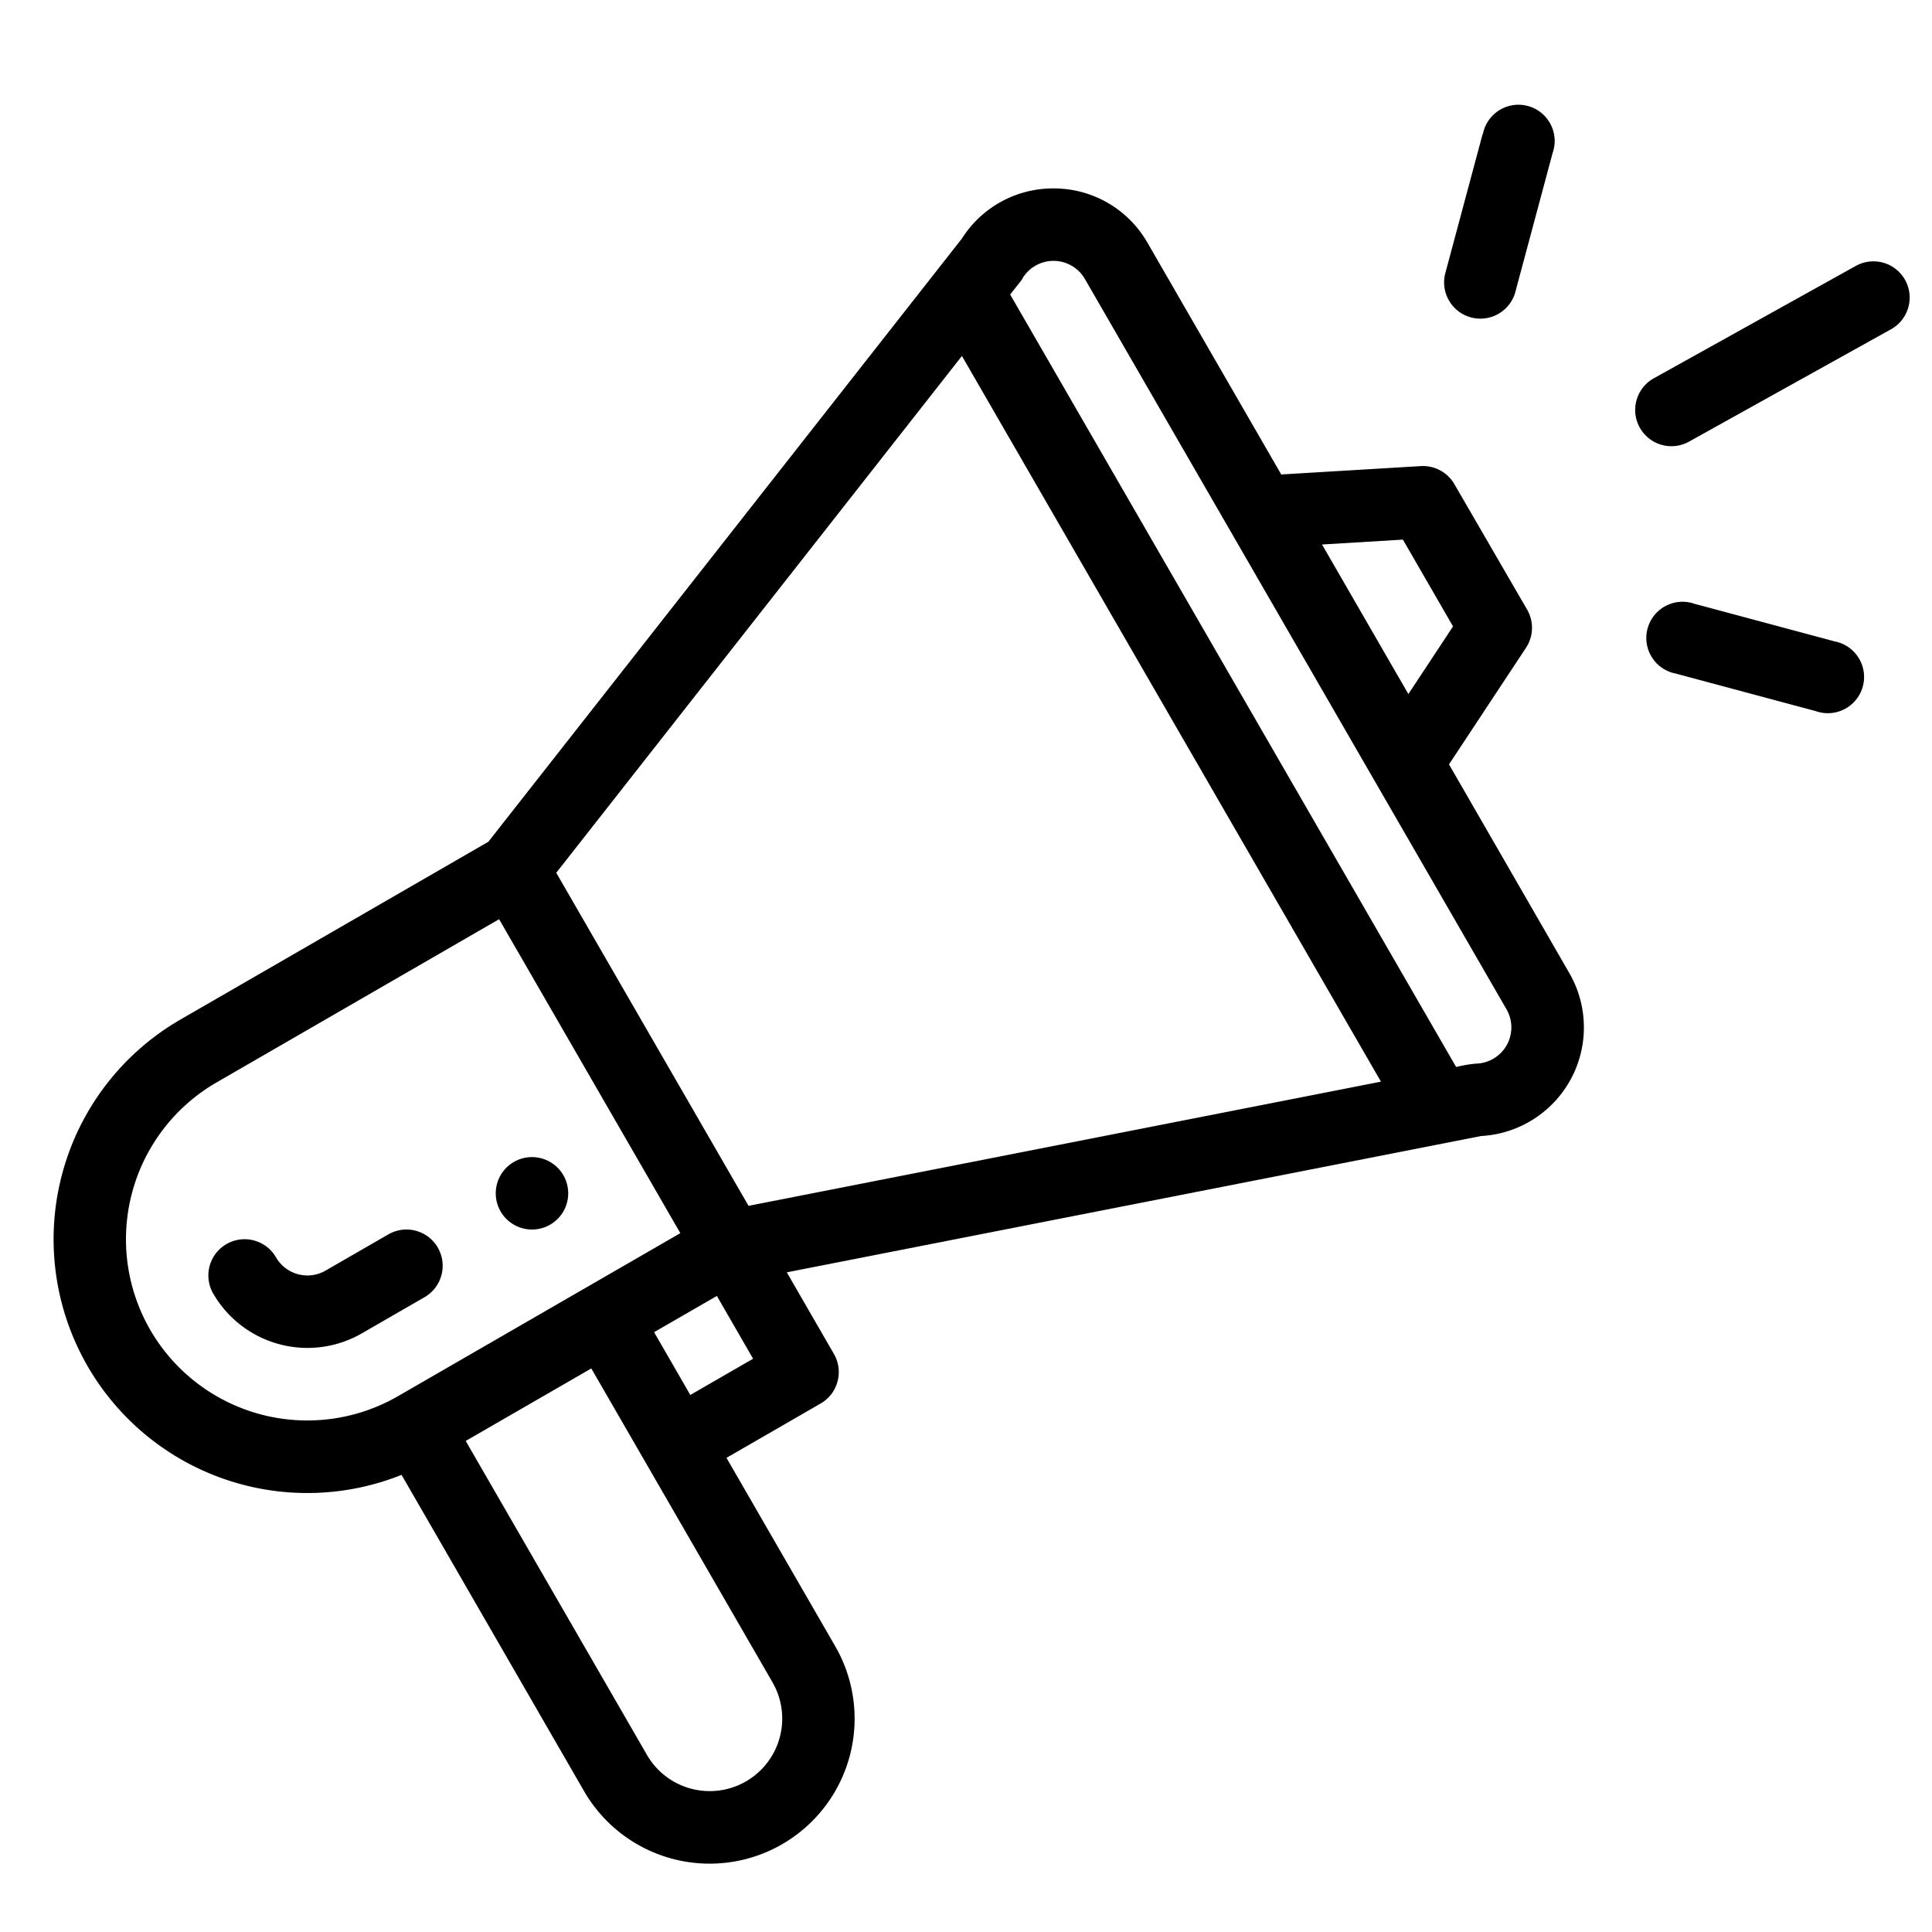 <svg xmlns="http://www.w3.org/2000/svg" width="36" height="36" viewBox="0 0 36 36"><g id="Marketing_Branding" data-name="Marketing &amp; Branding" transform="translate(4607 -6327)"><rect id="Rectangle_1041" data-name="Rectangle 1041" width="36" height="36" transform="translate(-4607 6327)" fill="none"></rect><g id="promotion" transform="translate(-4606 6329)"><path id="Path_6" data-name="Path 6" d="M122.977,290.835a.675.675,0,1,0-.923-.247A.676.676,0,0,0,122.977,290.835Zm0,0" transform="translate(-113.726 -270.015)"></path><path id="Path_7" data-name="Path 7" d="M6.483,46.328l3.4,5.892a2.7,2.7,0,1,0,4.68-2.7l-2.026-3.51,1.755-1.013a.676.676,0,0,0,.247-.923l-.878-1.521L26.6,40.013a2.026,2.026,0,0,0,1.642-3.036L26,33.088l1.435-2.173a.676.676,0,0,0,.021-.71L26.1,27.866a.677.677,0,0,0-.626-.336l-2.6.156-2.492-4.317a2.009,2.009,0,0,0-1.73-1.013H18.63a2.009,2.009,0,0,0-1.706.934L8.1,34.53,2.364,37.842a4.728,4.728,0,0,0,4.119,8.485Zm6.912,3.866a1.351,1.351,0,0,1-2.34,1.351l-3.377-5.85,2.34-1.351,3.378,5.851Zm-1.532-5.356-.675-1.17,1.17-.675.675,1.17ZM25.141,28.9l.934,1.617-.832,1.261-1.609-2.787ZM18.054,24.03a.675.675,0,0,1,1.161.013l7.856,13.608a.675.675,0,0,1-.568,1.013,2.48,2.48,0,0,0-.37.063L17.823,24.333c.174-.224.2-.246.231-.3Zm-1.13,1.448L24.732,39,12.948,41.314,9.365,35.108ZM1.8,43.626A3.375,3.375,0,0,1,3.04,39.012L8.3,35.973l3.377,5.85-5.265,3.04A3.381,3.381,0,0,1,1.8,43.626Zm0,0" transform="translate(0 -20.845)"></path><path id="Path_8" data-name="Path 8" d="M46.958,309.91a.676.676,0,0,0-.923-.247l-1.17.675a.676.676,0,0,1-.923-.247.675.675,0,1,0-1.17.675,2.029,2.029,0,0,0,2.768.742l1.17-.675a.676.676,0,0,0,.247-.923Zm0,0" transform="translate(-39.799 -288.662)"></path><path id="Path_9" data-name="Path 9" d="M440.386,42.566l-3.764,2.094a.675.675,0,0,0,.657,1.18l3.764-2.094a.675.675,0,0,0-.657-1.18Zm0,0" transform="translate(-406.806 -39.611)"></path><path id="Path_10" data-name="Path 10" d="M443.524,137.343l-2.61-.7a.675.675,0,1,0-.35,1.3l2.61.7a.675.675,0,1,0,.349-1.3Zm0,0" transform="translate(-410.339 -127.392)"></path><path id="Path_11" data-name="Path 11" d="M384.215.5l-.7,2.61a.676.676,0,0,0,1.305.35l.7-2.61a.675.675,0,1,0-1.3-.35Zm0,0" transform="translate(-357.589 0)"></path></g></g></svg>